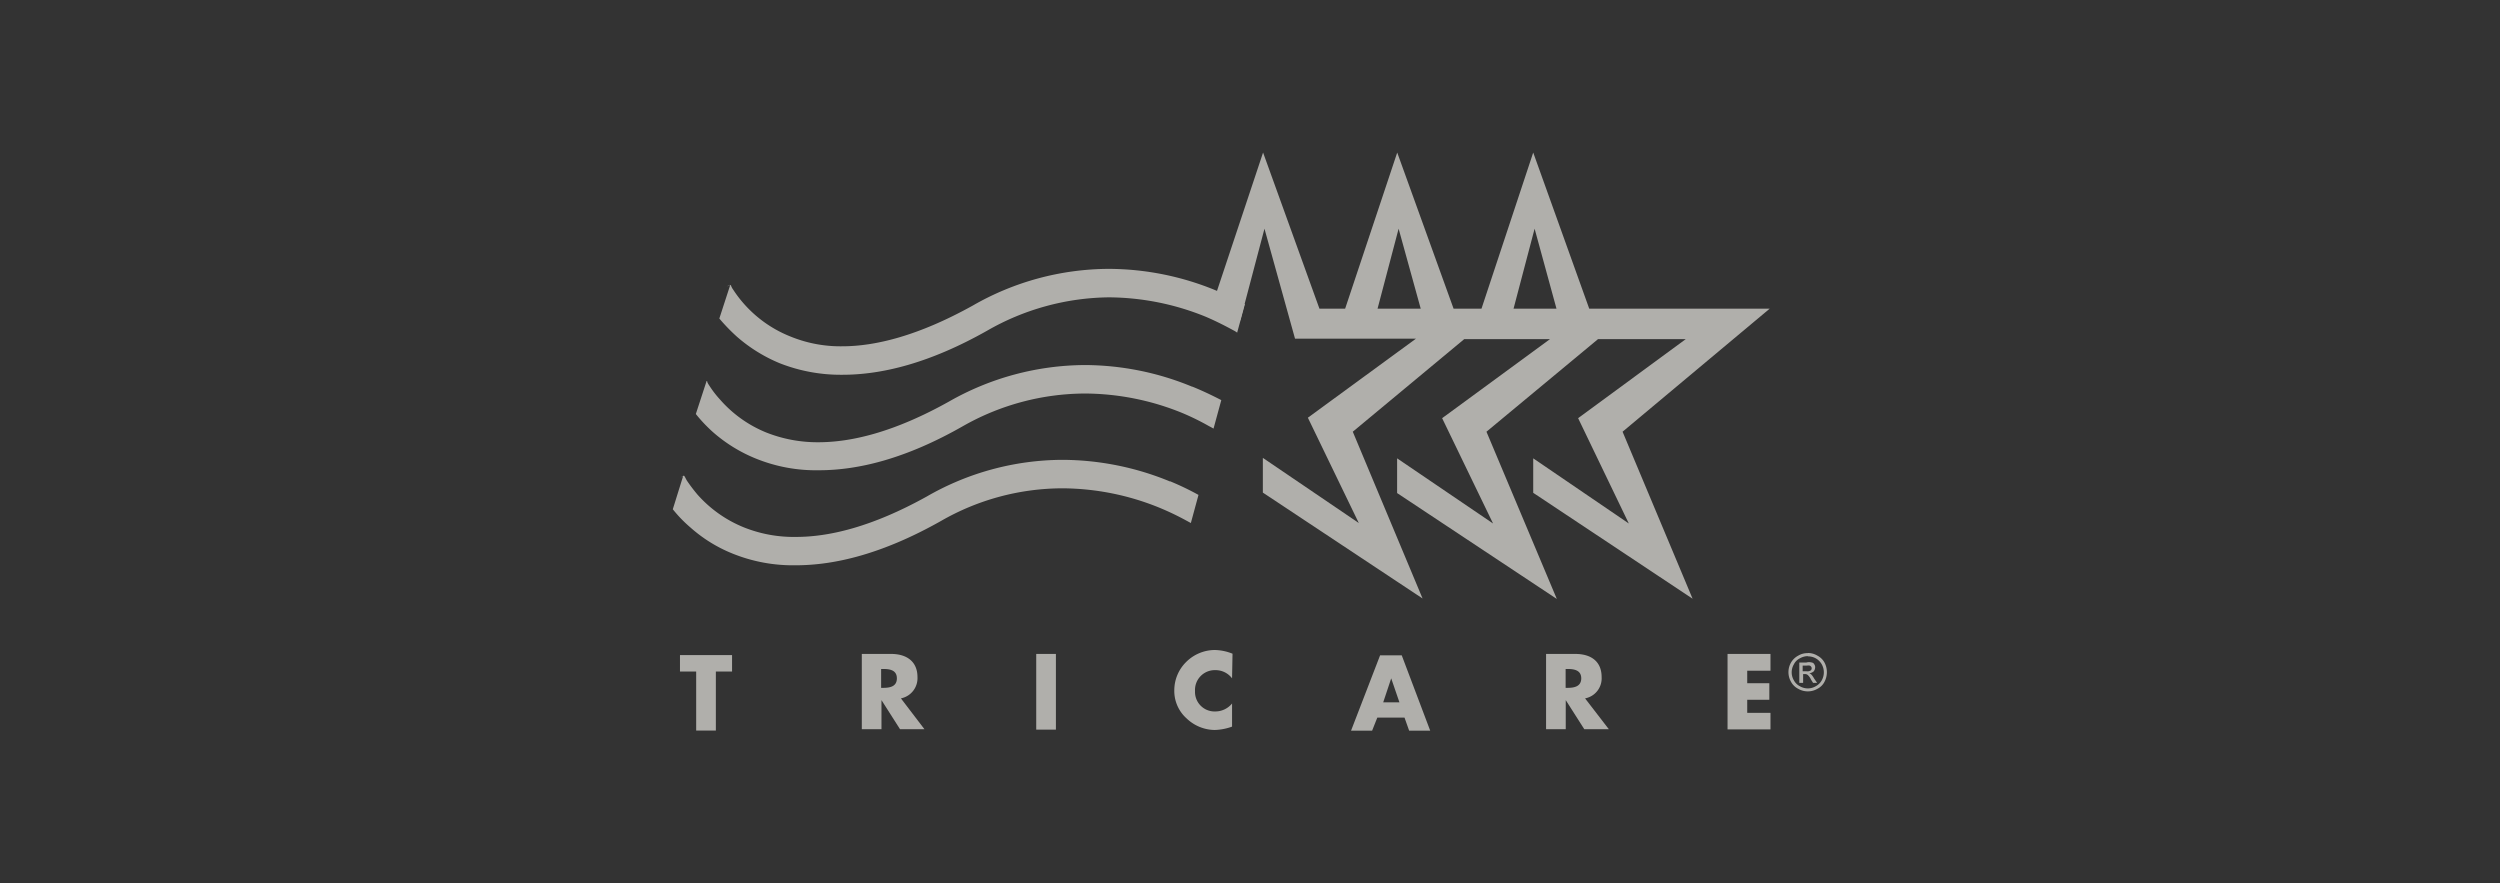 <?xml version="1.0" encoding="UTF-8"?> <svg xmlns="http://www.w3.org/2000/svg" xmlns:xlink="http://www.w3.org/1999/xlink" id="Layer_1" data-name="Layer 1" viewBox="0 0 216 76.29"><rect x="0" y="0" width="216" height="76.29" fill="#333333" stroke="none"/><defs><style>.cls-1{fill:none;}.cls-2{fill:#b0afab;}.cls-3{fill:#be2642;}.cls-4{fill:#fff;}.cls-5{clip-path:url(#clip-path);}</style><clipPath id="clip-path"><rect class="cls-1" x="154.45" y="56.43" width="3.42" height="3.42"></rect></clipPath></defs><title>InsuranceLogos</title><path class="cls-2" d="M130.77,26.67l1.82-6.91,1.89,6.91m-15.46,0,1.82-6.91,1.91,6.91Zm13.45,15.91,13.77,9.15L140.19,37.3,152.9,26.67H137.31l-4.84-13.49L128,26.67h-2.41l-4.87-13.49-4.5,13.49H114l-4.87-13.49-4.42,13.27,2.45,1.23,2.09-7.92,2.64,9.5h10.45L113,36.09l4.4,9.1-8.29-5.63v3l13.8,9.15L116.88,37.3l9.63-8h7.41l-9.32,6.83,4.4,9.1-8.29-5.63v3l13.8,9.15L128.43,37.3l9.64-8h7.58l-9.3,6.83,4.38,9.1-8.26-5.63v3Z"></path><path class="cls-2" d="M105.07,25.1a24.39,24.39,0,0,0-9.27-1.87A23.72,23.72,0,0,0,84.05,26.4c-4.7,2.61-8.41,3.52-11.29,3.52a11.41,11.41,0,0,1-4.5-.86,10.55,10.55,0,0,1-4-2.83,10.24,10.24,0,0,1-.91-1.2,1.39,1.39,0,0,1-.19-.35l0-.07v0l-.08.05-.93,2.86a16.1,16.1,0,0,0,1.52,1.57,13.36,13.36,0,0,0,3.69,2.29,14.38,14.38,0,0,0,5.43,1c3.4,0,7.53-1,12.5-3.81A21.55,21.55,0,0,1,95.8,25.69a22.48,22.48,0,0,1,8.36,1.67c.82.35,1.6.74,2.37,1.16a2.27,2.27,0,0,1,.36.22l.67-2.46a24.65,24.65,0,0,0-2.49-1.18"></path><polyline class="cls-3" points="63.13 24.58 63.13 24.58 63.05 24.63"></polyline><polyline class="cls-4" points="63.05 24.63 63.05 24.61 62.78 24.76 63.05 24.63"></polyline><path class="cls-2" d="M103,33.41a24.43,24.43,0,0,0-9.27-1.87A23.89,23.89,0,0,0,82,34.69c-4.7,2.63-8.41,3.52-11.29,3.52a12,12,0,0,1-4.5-.84,10.6,10.6,0,0,1-4-2.85,8.63,8.63,0,0,1-.91-1.18,2,2,0,0,1-.2-.35.22.22,0,0,0,0-.07l0,0-.05,0,.08,0-.08,0-.93,2.85a12.82,12.82,0,0,0,1.52,1.6,13,13,0,0,0,3.69,2.26,13.79,13.79,0,0,0,5.43,1c3.4,0,7.53-1,12.49-3.84A21.46,21.46,0,0,1,93.76,34a22.48,22.48,0,0,1,8.36,1.67,21.51,21.51,0,0,1,2.36,1.16c.15.07.27.15.37.2l.67-2.46c-.81-.42-1.63-.81-2.49-1.16"></path><polyline class="cls-4" points="61.01 32.92 61.01 32.92 60.74 33.07 61.01 32.92"></polyline><path class="cls-2" d="M101.09,41.6a24.54,24.54,0,0,0-9.29-1.87A23.63,23.63,0,0,0,80.07,42.9c-4.7,2.61-8.41,3.49-11.29,3.49a11.62,11.62,0,0,1-4.52-.83,10.75,10.75,0,0,1-4-2.83,14.57,14.57,0,0,1-.91-1.2c-.09-.15-.14-.27-.19-.35l-.05-.07v0l-.08,0v0l.08-.05-.08.05L58.13,44a11.39,11.39,0,0,0,1.53,1.58,12.45,12.45,0,0,0,3.66,2.26,13.92,13.92,0,0,0,5.44,1c3.39,0,7.52-1,12.51-3.81A21.12,21.12,0,0,1,91.8,42.19a22.44,22.44,0,0,1,8.36,1.67A23.7,23.7,0,0,1,102.54,45l.35.19.66-2.43a24.08,24.08,0,0,0-2.46-1.18"></path><polyline class="cls-4" points="59.04 41.13 59.04 41.11 58.8 41.26 59.04 41.13"></polyline><polyline class="cls-2" points="61.85 63.12 60.15 63.12 60.15 58.02 58.75 58.02 58.75 56.6 63.25 56.6 63.25 58.02 61.85 58.02 61.85 63.12"></polyline><path class="cls-2" d="M76.13,59.43h.18c.56,0,1.18-.1,1.18-.82s-.62-.81-1.18-.81h-.18M79.87,63H77.76l-1.6-2.51h0V63H74.46V56.5H77c1.28,0,2.27.61,2.27,2a1.78,1.78,0,0,1-1.43,1.84Z"></path><rect class="cls-2" x="89.53" y="56.5" width="1.7" height="6.54"></rect><path class="cls-2" d="M106.45,58.61A1.78,1.78,0,0,0,105,57.9a1.71,1.71,0,0,0-1.75,1.8A1.69,1.69,0,0,0,105,61.47a1.87,1.87,0,0,0,1.45-.69v2a4.8,4.8,0,0,1-1.5.29,3.57,3.57,0,0,1-2.43-1,3.18,3.18,0,0,1-1.06-2.46,3.43,3.43,0,0,1,1-2.39,3.53,3.53,0,0,1,2.48-1.06,4.29,4.29,0,0,1,1.55.32"></path><path class="cls-2" d="M120.2,58.61h0l-.69,2.07h1.4M119,62l-.45,1.13h-1.82l2.51-6.51h1.87l2.46,6.51h-1.82L121.35,62Z"></path><path class="cls-2" d="M135.27,59.43h.17c.54,0,1.18-.1,1.18-.82s-.64-.81-1.18-.81h-.17M139,63h-2.12l-1.6-2.51h0V63h-1.7V56.5h2.53c1.31,0,2.27.61,2.27,2a1.76,1.76,0,0,1-1.43,1.84Z"></path><polyline class="cls-2" points="150.96 57.95 150.96 59.03 152.87 59.03 152.87 60.46 150.96 60.46 150.96 61.59 152.97 61.59 152.97 63.02 149.26 63.02 149.26 56.5 152.97 56.5 152.97 57.95 150.96 57.95"></polyline><g class="cls-5"><path class="cls-2" d="M155.75,58h.35a.53.53,0,0,0,.34-.07.24.24,0,0,0,.05-.32s-.08-.1-.12-.1a.81.81,0,0,0-.27,0h-.35M155.46,59V57.24h.61a.93.93,0,0,1,.47,0,.29.29,0,0,1,.22.17.41.41,0,0,1,.07.25.61.61,0,0,1-.12.34.69.69,0,0,1-.39.17.48.48,0,0,1,.17.1,1.61,1.61,0,0,1,.24.34L157,59h-.35l-.17-.27a1.28,1.28,0,0,0-.3-.42.36.36,0,0,0-.22-.07h-.17V59Zm.73-2.31a1.4,1.4,0,0,0-.68.19,1.14,1.14,0,0,0-.52.52,1.36,1.36,0,0,0,0,1.38,1.22,1.22,0,0,0,.52.51,1.34,1.34,0,0,0,1.37,0,1.28,1.28,0,0,0,.52-.51,1.41,1.41,0,0,0,0-1.38,1.37,1.37,0,0,0-.52-.52,1.38,1.38,0,0,0-.69-.17Zm0-.27a1.55,1.55,0,0,1,.82.22,1.48,1.48,0,0,1,.63.61,1.78,1.78,0,0,1,0,1.65,1.38,1.38,0,0,1-.61.61,1.66,1.66,0,0,1-1.67,0,1.46,1.46,0,0,1-.62-.61,1.67,1.67,0,0,1,0-1.65,1.57,1.57,0,0,1,.64-.61A1.54,1.54,0,0,1,156.19,56.43Z"></path></g></svg> 